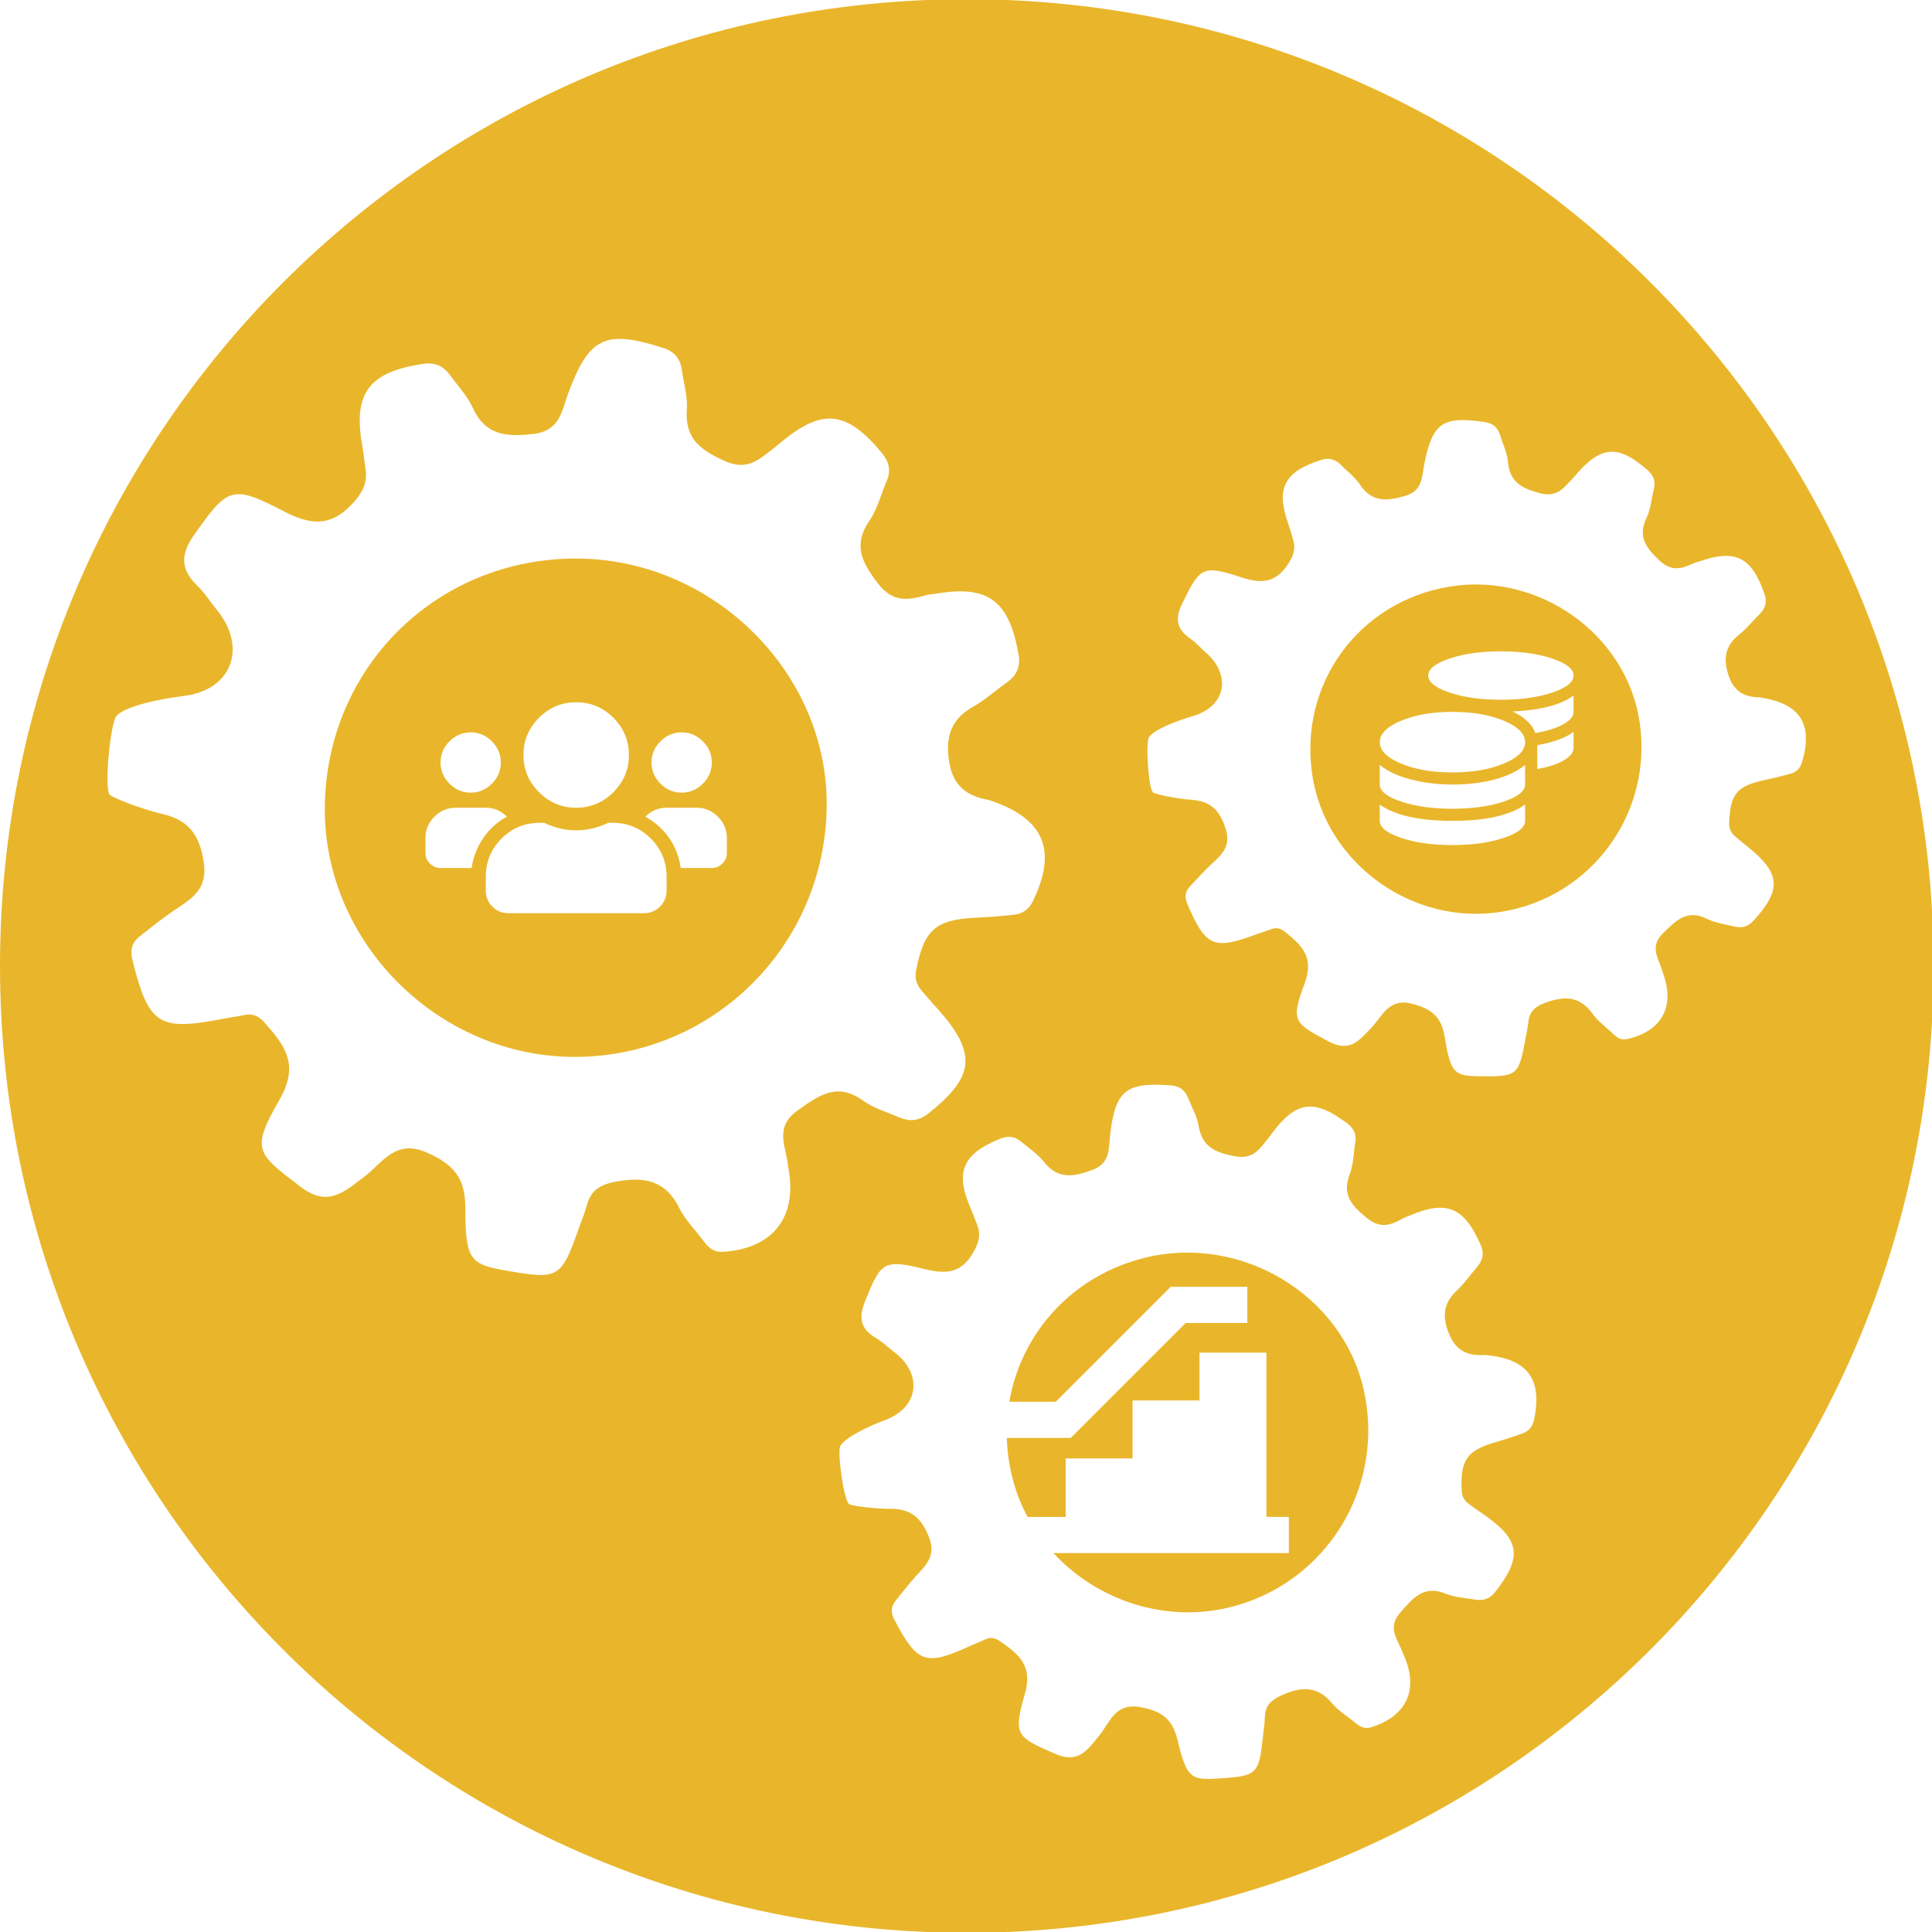 <?xml version="1.0" encoding="UTF-8"?> <svg xmlns="http://www.w3.org/2000/svg" id="uuid-7c6e3004-01b9-4340-a395-338adad23abf" viewBox="0 0 984 984"><defs><style> .cls-1 { fill: #e9b62b; } </style></defs><path class="cls-1" d="m583.58,640.48c-37.31,8.98-63.49,38.35-69.52,73.46h23.65l58.54-58.54h39.04v18.42h-31.41l-58.54,58.54h-32.56c.19,6.26,1.01,12.62,2.52,19,1.78,7.54,4.52,14.65,8.06,21.24h19.4v-29.81h34.08v-29.52h34.08v-24.35h34.08v83.67h11.44v18.42h-119.92c21.96,23.78,56.23,35.71,89.49,27.68,49.46-11.94,79.9-61.38,68.48-111.2-10.99-47.95-62.03-78.78-110.92-67.02Z"></path><path class="cls-1" d="m738.41,298.75c-46.53,7.56-77.29,50-69.96,96.52,7.06,44.78,51.28,76.46,96.45,69.09,45.97-7.5,77.16-50.54,70.16-96.81-6.74-44.53-51.21-76.19-96.65-68.81Zm38.35,119.33c0,3.34-3.63,6.23-10.89,8.67-7.26,2.44-15.97,3.66-26.12,3.66s-18.86-1.22-26.12-3.66c-7.26-2.44-10.89-5.33-10.89-8.67v-8.29c7.84,5.53,20.17,8.29,37.01,8.29s29.17-2.76,37.01-8.29v8.29Zm0-18.5c0,3.34-3.63,6.23-10.89,8.67-7.26,2.44-15.97,3.66-26.12,3.66s-18.86-1.22-26.12-3.66c-7.26-2.44-10.89-5.33-10.89-8.67v-10.02c3.85,3.21,9.12,5.69,15.81,7.42,6.68,1.73,13.75,2.6,21.2,2.6,4.88,0,9.64-.35,14.26-1.06,4.63-.71,8.93-1.83,12.91-3.37,3.98-1.54,7.26-3.4,9.83-5.59v10.02Zm-10.79-10.7c-7.2,3.02-15.93,4.53-26.21,4.53s-19.02-1.51-26.21-4.53c-7.2-3.02-10.79-6.65-10.79-10.89s3.6-7.87,10.79-10.89c7.2-3.02,15.93-4.53,26.21-4.53s19.02,1.51,26.21,4.53c7.2,3.02,10.79,6.65,10.79,10.89s-3.6,7.87-10.79,10.89Zm35.47-7.81c0,1.16-.45,2.25-1.35,3.28-.9,1.03-2.15,2.02-3.76,2.99-1.61.96-3.54,1.8-5.78,2.51-2.25.71-4.79,1.32-7.61,1.83v-12.14c8.1-1.41,14.26-3.66,18.5-6.75v8.29Zm0-18.5c0,2.31-1.77,4.43-5.3,6.36-3.54,1.93-8.26,3.41-14.17,4.43-1.54-4.37-5.4-8.03-11.57-10.99,14.13-.64,24.48-3.34,31.03-8.1v8.29Zm-10.89-9.83c-7.26,2.44-15.97,3.66-26.12,3.66s-18.86-1.22-26.12-3.66c-7.26-2.44-10.89-5.33-10.89-8.67s3.63-6.23,10.89-8.67c7.26-2.44,15.97-3.66,26.12-3.66s18.86,1.22,26.12,3.66c7.26,2.44,10.89,5.33,10.89,8.67s-3.63,6.23-10.89,8.67Z"></path><path class="cls-1" d="m293.41,284.47c-71.35-.03-127.61,55.89-127.98,127.17-.35,68.61,58.01,126.68,127.27,126.66,70.49-.03,127.55-56.73,128.35-127.54.77-68.15-57.97-126.26-127.64-126.28Zm42.98,93.1c3.04-3.04,6.63-4.56,10.79-4.56s7.75,1.52,10.79,4.56c3.04,3.04,4.56,6.64,4.56,10.79s-1.52,7.76-4.56,10.79-6.64,4.56-10.79,4.56-7.76-1.52-10.79-4.56c-3.04-3.04-4.56-6.63-4.56-10.79s1.52-7.75,4.56-10.79Zm-61.88-11.99c5.28-5.28,11.59-7.91,18.95-7.91s13.67,2.64,18.95,7.91c5.28,5.28,7.91,11.59,7.91,18.95s-2.64,13.67-7.91,18.95-11.59,7.91-18.95,7.91-13.67-2.64-18.95-7.91c-5.28-5.28-7.91-11.59-7.91-18.95s2.64-13.67,7.91-18.95Zm-45.57,11.99c3.04-3.04,6.63-4.56,10.79-4.56s7.75,1.52,10.79,4.56c3.04,3.04,4.56,6.64,4.56,10.79s-1.52,7.76-4.56,10.79-6.64,4.56-10.79,4.56-7.76-1.52-10.79-4.56c-3.04-3.04-4.56-6.63-4.56-10.79s1.52-7.75,4.56-10.79Zm11.27,64.52h-15.83c-2.08,0-3.88-.76-5.4-2.28-1.52-1.52-2.28-3.32-2.28-5.4v-7.67c0-4.16,1.52-7.75,4.56-10.79,3.04-3.04,6.63-4.56,10.79-4.56h15.35c4.16,0,7.75,1.52,10.79,4.56-4.8,2.56-8.8,6.16-11.99,10.79-3.2,4.64-5.2,9.75-6,15.35Zm99.3,11.51c0,3.2-1.12,5.91-3.36,8.15-2.24,2.24-4.96,3.36-8.15,3.36h-69.08c-3.2,0-5.92-1.12-8.15-3.36s-3.36-4.95-3.36-8.15v-6.96c0-7.68,2.68-14.19,8.03-19.55s11.87-8.03,19.55-8.03h2.16c5.28,2.56,10.71,3.84,16.31,3.84s11.03-1.28,16.31-3.84h2.16c7.68,0,14.19,2.68,19.55,8.03,5.36,5.36,8.03,11.87,8.03,19.55v6.96Zm30.7-19.19c0,2.08-.76,3.88-2.28,5.4s-3.32,2.28-5.4,2.28h-15.83c-.48-3.68-1.52-7.2-3.12-10.55-1.6-3.36-3.68-6.36-6.24-8.99-2.56-2.64-5.44-4.83-8.63-6.6,3.04-3.04,6.63-4.56,10.79-4.56h15.35c4.16,0,7.75,1.52,10.79,4.56,3.04,3.04,4.56,6.64,4.56,10.79v7.67Z"></path><path class="cls-1" d="m492.41-.41C220.46-.41,0,220.05,0,492s220.46,492.41,492.41,492.41,492.41-220.46,492.41-492.41S764.36-.41,492.41-.41Zm-86.21,566.02c-10.71,7.56-6.96,16.06-5.29,25.11.28,1.54.43,3.11.71,4.66,4.45,24.8-8.11,40.54-33.31,42.18-5.09.33-7.66-2.37-10.22-5.82-4.06-5.46-9.13-10.42-12.09-16.41-7.14-14.47-18.32-16.17-32.61-13.45-7.71,1.47-12.45,4.37-14.49,11.89-1.09,4.03-2.71,7.92-4.11,11.87-8.97,25.32-10.29,26.11-36.2,21.64-19.25-3.32-21.56-5.22-21.61-32.46-.03-15.12-6.16-21.78-19.33-27.7-16.39-7.37-22.94,5.36-32.21,12.28-10.31,7.7-18.4,15.76-32.58,4.89-22.32-17.13-25.16-18.56-10.34-44.52,10.19-17.85,2.24-27.71-8.02-39.21-2.67-2.99-5.63-4.47-9.69-3.64-3.59.74-7.23,1.19-10.83,1.89-33.2,6.5-38.15,3.25-46.46-29.49-1.36-5.34-.44-9.26,3.7-12.49,5.77-4.5,11.47-9.13,17.54-13.21,8.76-5.89,17.12-10.49,15.03-24.37-2.08-13.81-7.43-21.53-21.26-24.72-9.57-2.21-24.65-7.93-26.57-9.67-3.07-2.79.23-36.71,3.38-40.25,4.28-4.8,21.24-8.57,34.21-10.14,24.75-3,32.49-24.88,16.83-43.92-3.33-4.04-6.12-8.61-9.85-12.21-8.71-8.39-8.66-16.05-1.58-26.04,17.01-24.01,19.13-25.65,45.33-12.03,13.24,6.88,23.54,8.49,34.75-3.25,5.24-5.49,8.16-10.52,7.17-17.85-.56-4.15-1.01-8.31-1.74-12.43-4.7-26.56,3.53-37.36,31.09-41.41,6.03-.89,10.21,1.05,13.56,5.62,4.02,5.49,8.86,10.64,11.65,16.72,6.48,14.13,17.07,14.91,30.76,13.37,13.72-1.55,14.56-11.74,17.87-20.68,10.64-28.68,18.82-32.61,48.38-23.15,5.74,1.84,8.69,5.44,9.49,11.15.95,6.74,3.03,13.56,2.55,20.2-1.05,14.72,6.71,20.54,19.14,26.17,12.44,5.63,18.46-1.54,26.2-7.29.84-.62,1.6-1.35,2.41-2.02,21.29-17.7,33.62-16.35,51.47,5.15,3.81,4.59,4.89,8.98,2.58,14.38-2.89,6.73-4.65,14.22-8.72,20.12-8.58,12.44-4.02,21.19,4.12,31.91,7.6,10.01,15.35,8.82,24.76,6.14,1.5-.43,3.11-.43,4.66-.69,26.9-4.62,37.47,3.29,42.34,30.96,1.19,6.79-1.37,10.99-6.49,14.6-5.55,3.92-10.66,8.58-16.54,11.89-11.14,6.27-14.24,14.83-12.42,27.48,1.83,12.77,8.85,18.02,20.19,20.07.51.09,1,.32,1.49.49,26.94,9.22,33.54,25.42,21.06,51.07-2.1,4.32-5.32,6.39-9.67,6.89-6.24.71-12.51,1.22-18.78,1.49-21.1.92-26.93,6.02-31,26.76-.8,4.05.14,7.22,2.58,10.16,2.67,3.22,5.48,6.33,8.27,9.45,20.31,22.75,19.13,34.62-4.89,53.57-4.81,3.79-9.48,3.95-14.61,1.76-6.26-2.67-13.06-4.68-18.49-8.57-13.25-9.5-22.44-2.56-33.29,5.1Zm375.04,157.79c-.77,3.49-2.73,5.54-5.78,6.65-4.38,1.6-8.82,3.05-13.3,4.34-15.06,4.33-18.39,9.03-17.72,24.71.13,3.06,1.36,5.19,3.63,6.88,2.49,1.86,5.06,3.61,7.62,5.38,18.61,12.88,19.83,21.66,5.79,39.51-2.81,3.57-6.16,4.5-10.24,3.81-4.98-.84-10.24-1.1-14.83-2.97-11.22-4.55-16.64,2.06-23.14,9.47-6.41,7.32-2.23,12.8.55,19.04.47,1.06.85,2.17,1.32,3.24,7.53,17.12,1.2,30.67-16.7,36.23-3.62,1.12-5.94-.38-8.39-2.42-3.88-3.24-8.4-5.93-11.58-9.74-7.67-9.2-16.03-8.48-25.87-4.03-5.31,2.4-8.22,5.32-8.39,11.11-.09,3.1-.58,6.19-.9,9.28-2.07,19.83-2.89,20.63-22.36,21.91-14.47.95-16.47-.02-21.24-19.67-2.65-10.91-8.24-14.65-18.77-16.63-13.11-2.46-15.62,7.86-21.11,14.47-6.1,7.35-10.54,14.58-22.66,9.2-19.09-8.48-21.39-9.02-15.21-30.33,4.25-14.65-3.2-20.39-12.61-26.9-2.45-1.7-4.84-2.25-7.62-.94-2.46,1.16-5.01,2.11-7.49,3.25-22.83,10.47-26.96,8.98-38.66-13.2-1.91-3.62-1.93-6.6.5-9.66,3.38-4.25,6.69-8.58,10.36-12.58,5.3-5.77,10.53-10.55,6.6-20.2-3.9-9.61-9.1-14.24-19.64-14.14-7.29.07-19.17-1.43-20.86-2.35-2.7-1.48-6.22-26.53-4.56-29.63,2.25-4.21,13.84-9.88,22.92-13.27,17.34-6.47,19.12-23.61,4.51-34.62-3.1-2.34-5.91-5.15-9.23-7.1-7.74-4.54-9.04-10.07-5.67-18.52,8.1-20.29,9.35-21.84,30.62-16.57,10.76,2.66,18.47,2.03,24.51-8.39,2.83-4.87,4.06-9.01,2.07-14.13-1.12-2.89-2.18-5.82-3.42-8.67-8.01-18.35-3.95-27.57,15.23-35.29,4.2-1.69,7.55-1.02,10.76,1.69,3.86,3.26,8.25,6.14,11.32,10.04,7.13,9.07,14.91,7.79,24.52,4.3,9.63-3.5,8.46-11.01,9.3-18.03,2.69-22.55,7.91-26.81,30.89-25.13,4.46.33,7.22,2.42,8.79,6.39,1.86,4.7,4.54,9.26,5.36,14.14,1.8,10.81,8.42,13.66,18.37,15.56,9.96,1.9,13.05-4.32,17.64-9.82.5-.6.92-1.25,1.39-1.87,12.28-16.48,21.42-17.65,38.04-5.24,3.55,2.65,5.09,5.63,4.36,9.93-.91,5.36-.88,11.07-2.79,16.04-4.03,10.47.79,15.99,8.53,22.31,7.23,5.9,12.61,3.69,18.94.12,1.01-.57,2.17-.85,3.24-1.31,18.61-8.01,27.61-4.15,35.94,14.98,2.04,4.69.93,8.17-2.14,11.67-3.32,3.79-6.2,8.05-9.86,11.46-6.95,6.46-7.7,13.18-4.18,21.99,3.54,8.89,9.52,11.46,18.06,10.97.38-.02.77.05,1.16.09,21.05,1.97,28.63,12.51,24.08,33.19Zm130.63-329.32c-4.22,1.19-8.5,2.24-12.79,3.14-14.45,3-17.9,7.18-18.38,21.95-.09,2.88.91,4.97,2.92,6.72,2.2,1.92,4.49,3.75,6.77,5.59,16.57,13.42,17.09,21.74,2.65,37.51-2.89,3.16-6.1,3.79-9.88,2.85-4.62-1.14-9.54-1.76-13.72-3.83-10.21-5.06-15.77.76-22.4,7.26-6.54,6.42-3,11.87-.83,17.92.37,1.03.65,2.1,1.01,3.13,5.86,16.61-1.04,28.88-18.24,32.84-3.48.8-5.55-.77-7.71-2.87-3.42-3.31-7.47-6.16-10.18-9.97-6.55-9.18-14.46-9.1-24.01-5.62-5.15,1.88-8.1,4.41-8.66,9.83-.3,2.9-.98,5.77-1.5,8.65-3.35,18.48-4.17,19.17-22.54,19-13.65-.13-15.46-1.18-18.55-19.97-1.72-10.43-6.7-14.34-16.45-16.94-12.14-3.24-15.23,6.27-20.84,12.09-6.25,6.47-10.93,12.94-21.93,7.03-17.33-9.31-19.44-9.98-12.13-29.56,5.03-13.46-1.57-19.37-9.94-26.16-2.18-1.77-4.39-2.45-7.09-1.42-2.39.91-4.86,1.63-7.26,2.52-22.18,8.21-25.95,6.53-35.37-15.13-1.53-3.53-1.34-6.34,1.15-9.03,3.48-3.75,6.89-7.59,10.62-11.08,5.38-5.04,10.63-9.16,7.63-18.5-2.99-9.3-7.54-14.02-17.44-14.67-6.85-.45-17.9-2.7-19.42-3.68-2.43-1.58-3.97-25.35-2.19-28.15,2.41-3.79,13.69-8.3,22.46-10.84,16.74-4.85,19.62-20.82,6.68-32.19-2.75-2.42-5.19-5.26-8.17-7.32-6.95-4.81-7.78-10.1-4.02-17.79,9.04-18.48,10.32-19.84,29.92-13.39,9.91,3.26,17.2,3.21,23.61-6.14,3-4.37,4.45-8.18,2.94-13.12-.85-2.8-1.63-5.62-2.6-8.38-6.23-17.8-1.76-26.17,16.8-32.06,4.06-1.29,7.16-.42,9.98,2.35,3.39,3.33,7.31,6.35,9.92,10.23,6.06,9.03,13.45,8.37,22.72,5.77,9.29-2.61,8.72-9.74,10.01-16.27,4.12-20.99,9.32-24.62,30.78-21.41,4.17.62,6.61,2.78,7.8,6.63,1.41,4.54,3.61,9.02,4.03,13.65.93,10.27,6.94,13.42,16.15,15.91,9.21,2.49,12.56-3.14,17.26-7.97.51-.52.96-1.11,1.44-1.66,12.7-14.6,21.36-15.06,36.09-2.23,3.15,2.74,4.38,5.65,3.39,9.63-1.24,4.97-1.61,10.33-3.76,14.86-4.52,9.55-.39,15.07,6.43,21.55,6.37,6.05,11.58,4.36,17.78,1.45.98-.46,2.1-.64,3.14-1,18.04-6.21,26.22-1.94,32.69,16.61,1.59,4.55.29,7.74-2.84,10.81-3.39,3.33-6.39,7.12-10.07,10.06-6.98,5.58-8.16,11.83-5.48,20.36,2.7,8.6,8.13,11.44,16.18,11.58.36,0,.72.11,1.08.17,19.62,3.34,26,13.77,20.27,32.87-.97,3.22-2.95,5.01-5.9,5.84Z"></path></svg> 